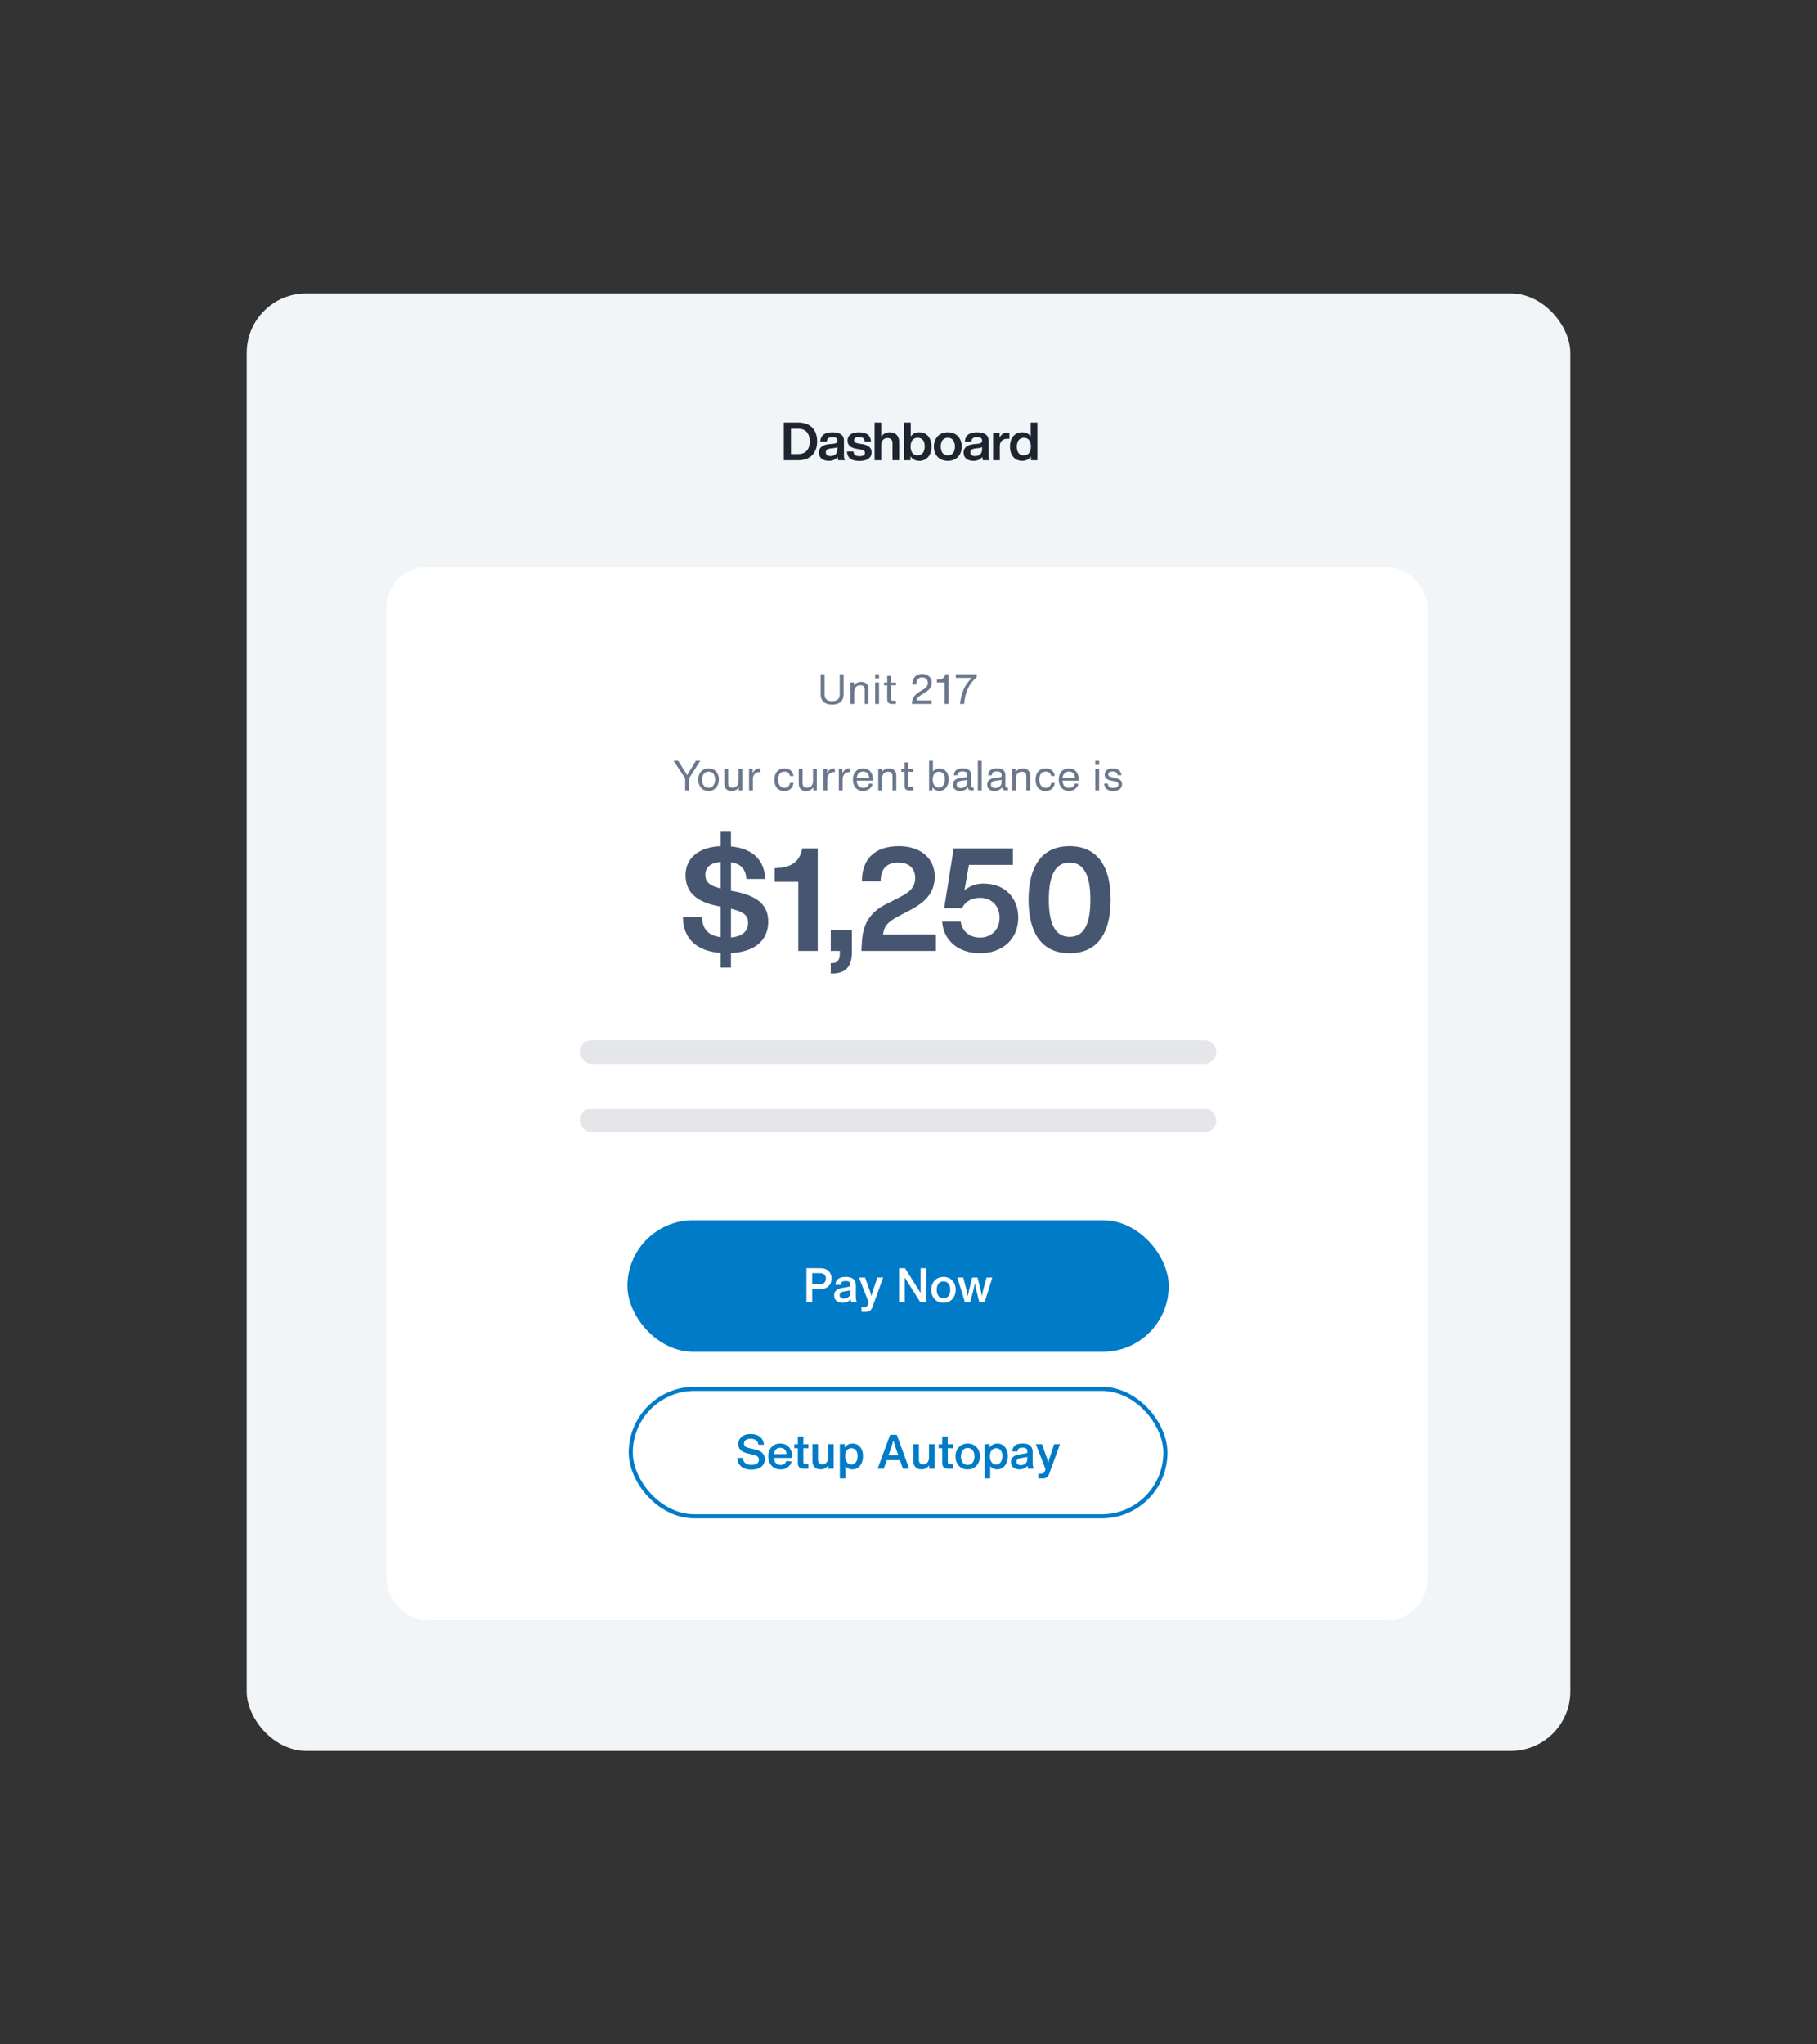 <svg xmlns:xlink="http://www.w3.org/1999/xlink" xmlns="http://www.w3.org/2000/svg" width="480" height="540" viewBox="0 0 480 540" fill="none"><rect x="0" y="0" width="480" height="540" fill="#333333" stroke="none"/><path opacity=".8" d="M213.826 163.224c2.422 0 3.85-1.204 3.85-3.374v-6.818h-1.302v6.86c0 1.358-.812 2.17-2.548 2.17s-2.548-.812-2.548-2.17v-6.86h-1.302v6.818c0 2.17 1.428 3.374 3.85 3.374zm9.782-7.63c-1.064 0-1.932.434-2.422 1.204v-1.022h-1.204V163h1.288v-4.018c0-1.722 1.064-2.268 2.058-2.268.98 0 1.442.532 1.442 1.526V163h1.288v-5.012c0-1.526-.938-2.394-2.45-2.394zm4.687-1.176h1.288v-1.386h-1.288v1.386zm0 8.582h1.288v-7.224h-1.288V163zm5.333-6.286l1.652.056v-.994l-1.652.056v-2.268h-1.288v2.254l-1.078-.042v.994l1.078-.056v4.676c0 1.12.49 1.61 1.61 1.61h1.316v-1.078h-.938c-.532 0-.7-.168-.7-.7v-4.508zm6.999 6.286h6.622v-1.176h-5.026c.084-.756.504-1.19 1.946-2.1l1.246-.784c1.274-.798 1.89-1.792 1.89-3.052 0-1.862-1.358-2.968-3.192-2.968-1.974 0-3.29 1.274-3.29 3.318v.21h1.302v-.154c0-1.47.728-2.212 1.96-2.212 1.176 0 1.918.686 1.918 1.862 0 .896-.434 1.498-1.358 2.072l-1.736 1.078c-1.596.994-2.17 2.198-2.282 3.906zm10.999 0h1.302v-9.968h-1.05l-.042.154c-.154.546-.406.924-.77 1.204-.392.294-.938.406-1.652.406h-.378v.98h2.59V163zm5.204 0h1.386c.364-4.158 1.736-6.93 4.214-8.96v-1.008h-7.014v1.204h5.446c-2.324 2.086-3.612 4.802-4.032 8.764z" fill="#465670"></path><rect x="65.179" y="77.5" width="349.643" height="385" rx="15.714" fill="#F2F5F7"></rect><rect x="102.107" y="149.786" width="275" height="278.143" rx="10.657" fill="#fff"></rect><path d="M210.871 111.603h-3.808v9.968h3.808c3.248 0 4.998-1.946 4.998-4.984 0-3.038-1.75-4.984-4.998-4.984zm-.028 8.344h-1.89v-6.72h1.89c1.932 0 3.066 1.148 3.066 3.36 0 2.212-1.134 3.36-3.066 3.36zm12.391 1.624c-.196-.28-.294-.854-.294-1.372v-3.85c0-1.302-.854-2.17-3.01-2.17-2.254 0-3.15.938-3.248 2.464h1.736c.07-.882.49-1.148 1.498-1.148 1.022 0 1.316.336 1.316.896 0 .532-.35.742-1.022.826l-1.092.098c-2.044.196-2.772 1.05-2.772 2.254 0 1.4 1.064 2.17 2.604 2.17 1.064 0 1.848-.378 2.324-1.05.028.35.084.686.196.882h1.764zm-3.864-1.092c-.812 0-1.218-.378-1.218-.98 0-.574.322-.924 1.302-1.036l.952-.112c.378-.042.644-.126.826-.294v.658c0 1.26-.924 1.764-1.862 1.764zm7.671 1.288c2.016 0 3.206-.812 3.206-2.268 0-1.246-.77-1.89-2.506-2.198l-.91-.14c-.784-.14-1.204-.35-1.204-.882 0-.518.406-.84 1.26-.84.91 0 1.484.266 1.526 1.19h1.666c-.056-1.484-.966-2.45-3.192-2.45-1.932 0-2.996.826-2.996 2.184 0 1.232.812 1.918 2.366 2.184l.826.14c1.092.182 1.414.434 1.414.952 0 .546-.406.868-1.428.868-1.05 0-1.512-.322-1.61-1.232h-1.722c.112 1.75 1.246 2.492 3.304 2.492zm7.966-7.588c-.98 0-1.722.476-2.198 1.134v-3.71h-1.764v9.968h1.764v-4.046c0-1.288.84-1.82 1.61-1.82.896 0 1.358.448 1.358 1.372v4.494h1.764v-4.788c0-1.722-1.022-2.604-2.534-2.604zm7.832 0c-1.008 0-1.75.406-2.24 1.106v-3.682h-1.764v9.968h1.694v-1.036c.49.756 1.26 1.204 2.31 1.204 1.988 0 3.234-1.484 3.234-3.78s-1.246-3.78-3.234-3.78zm-.42 6.104c-1.148 0-1.862-.798-1.862-2.324 0-1.526.714-2.324 1.862-2.324 1.148 0 1.862.742 1.862 2.268 0 1.526-.714 2.38-1.862 2.38zm7.976 1.456c2.198 0 3.668-1.484 3.668-3.78s-1.47-3.78-3.668-3.78c-2.198 0-3.682 1.484-3.682 3.78s1.484 3.78 3.682 3.78zm0-1.456c-1.148 0-1.876-.798-1.876-2.324 0-1.526.728-2.324 1.876-2.324 1.134 0 1.876.798 1.876 2.324 0 1.526-.742 2.324-1.876 2.324zm11.049 1.288c-.196-.28-.294-.854-.294-1.372v-3.85c0-1.302-.854-2.17-3.01-2.17-2.254 0-3.15.938-3.248 2.464h1.736c.07-.882.49-1.148 1.498-1.148 1.022 0 1.316.336 1.316.896 0 .532-.35.742-1.022.826l-1.092.098c-2.044.196-2.772 1.05-2.772 2.254 0 1.4 1.064 2.17 2.604 2.17 1.064 0 1.848-.378 2.324-1.05.028.35.084.686.196.882h1.764zm-3.864-1.092c-.812 0-1.218-.378-1.218-.98 0-.574.322-.924 1.302-1.036l.952-.112c.378-.042.644-.126.826-.294v.658c0 1.26-.924 1.764-1.862 1.764zm8.639-6.244c-1.12 0-1.806.588-2.156 1.4v-1.288h-1.708v7.224h1.764v-3.668c0-1.372.784-2.016 2.086-2.016h.448v-1.624c-.154-.028-.28-.028-.434-.028zm6.069-2.632v3.682c-.49-.7-1.232-1.106-2.226-1.106-2.002 0-3.248 1.484-3.248 3.78s1.246 3.78 3.248 3.78c1.036 0 1.792-.448 2.282-1.176v1.008h1.708v-9.968h-1.764zm-1.82 8.68c-1.134 0-1.848-.742-1.848-2.268 0-1.526.714-2.38 1.848-2.38 1.148 0 1.862.798 1.862 2.324 0 1.526-.714 2.324-1.862 2.324z" fill="#1E2430"></path><path d="M202.943 243.46c0-4.294-2.584-6.764-8.968-8.018l-.874-.152v-7.524c2.85.456 3.914 2.014 4.066 4.408h4.978c-.19-4.636-2.85-7.98-9.044-8.588v-3.876h-2.736v3.8c-6.004.266-9.272 3.344-9.272 7.638 0 4.902 3.458 7.22 8.702 8.208l.57.114v8.056c-2.85-.342-4.826-1.748-4.902-5.282h-5.054c.038 5.738 3.724 9.006 9.956 9.462v3.876h2.736v-3.838c6.118-.304 9.842-3.23 9.842-8.284zm-16.606-12.464c0-1.862 1.33-3.116 4.028-3.306v6.992c-3.04-.76-4.028-1.748-4.028-3.686zm6.764 16.606v-7.562c3.344.798 4.522 1.748 4.522 3.686 0 2.318-1.596 3.648-4.522 3.876zm22.913-23.484h-4.066c-.836 3.876-3.192 4.94-6.688 5.168l-.608.038v3.61h6.232v18.24h5.13v-27.056zm3.447 21.622v5.434h2.394v.646c0 1.634-.532 2.47-1.748 2.546l-.646.038v2.736h.684c3.154-.114 4.902-1.786 4.902-5.548v-5.852h-5.586zm13.829 1.102c.19-2.318 1.444-3.42 3.99-4.788l2.508-1.33c4.75-2.356 7.144-4.94 7.144-9.234 0-4.598-3.572-7.98-9.462-7.98-6.574 0-9.804 3.61-9.766 9.272h4.94c0-3.458 1.748-4.94 4.674-4.94 2.85 0 4.446 1.596 4.446 4.028 0 2.356-1.254 3.762-4.332 5.244l-2.66 1.368c-6.156 2.774-6.916 7.106-7.106 10.678l-.114 2.014h19.684v-4.332H233.29zm26.431-13.452c-1.9 0-3.61.684-4.94 1.786l1.178-6.726h11.628v-4.332h-15.656l-2.508 15.77h4.712c.798-1.634 2.356-2.736 4.75-2.736 3.116 0 5.168 2.166 5.168 5.244s-2.052 5.244-5.168 5.244c-2.66 0-4.712-1.558-5.092-4.18h-4.902c.38 5.168 4.522 8.322 9.994 8.322 5.966 0 10.108-3.762 10.108-9.386 0-4.788-3.04-9.006-9.272-9.006zm22.823 18.392c7.258 0 10.868-5.168 10.868-14.136s-3.648-14.136-10.868-14.136c-7.182 0-10.83 5.168-10.83 14.136s3.648 14.136 10.83 14.136zm0-4.332c-3.496 0-5.472-2.926-5.472-9.804s1.976-9.804 5.472-9.804c3.534 0 5.51 2.926 5.51 9.804s-1.938 9.804-5.51 9.804z" fill="#465670"></path><path opacity=".8" d="M183.828 200.953l-1.969 3.212-.341.583-.341-.583-2.013-3.212h-1.232l3.069 4.62v3.212h1.023v-3.212l2.97-4.62h-1.166zm3.349 7.975c1.595 0 2.739-1.243 2.739-3.025 0-1.804-1.122-2.937-2.706-2.937-1.628 0-2.761 1.155-2.761 2.981 0 1.782 1.1 2.981 2.728 2.981zm0-.847c-1.067 0-1.716-.847-1.716-2.134s.638-2.134 1.716-2.134c1.1 0 1.727.803 1.727 2.09s-.627 2.178-1.727 2.178zm7.927-4.972v3.157c0 1.353-.836 1.782-1.617 1.782-.77 0-1.133-.418-1.133-1.199v-3.74h-1.012v3.938c0 1.199.737 1.881 1.925 1.881.836 0 1.518-.341 1.903-.946v.803h.946v-5.676h-1.012zm5.564-.154c-.891 0-1.485.506-1.848 1.298v-1.144h-.946v5.676h1.012v-3.102c.044-1.155.88-1.738 1.628-1.738.132 0 .242 0 .363.011v-.99c-.066-.011-.132-.011-.209-.011zm6.519 5.973c1.43 0 2.255-.792 2.453-2.123h-.946c-.154.803-.616 1.276-1.452 1.276-1.078 0-1.672-.792-1.672-2.134 0-1.342.539-2.134 1.683-2.134.792 0 1.276.385 1.43 1.155h.957c-.198-1.309-1.089-2.002-2.398-2.002-1.639 0-2.684 1.111-2.684 3.025s1.045 2.937 2.629 2.937zm7.586-5.819v3.157c0 1.353-.836 1.782-1.617 1.782-.77 0-1.133-.418-1.133-1.199v-3.74h-1.012v3.938c0 1.199.737 1.881 1.925 1.881.836 0 1.518-.341 1.903-.946v.803h.946v-5.676h-1.012zm5.563-.154c-.891 0-1.485.506-1.848 1.298v-1.144h-.946v5.676h1.012v-3.102c.044-1.155.88-1.738 1.628-1.738.132 0 .242 0 .363.011v-.99c-.066-.011-.132-.011-.209-.011zm4.05 0c-.891 0-1.485.506-1.848 1.298v-1.144h-.946v5.676h1.012v-3.102c.044-1.155.88-1.738 1.628-1.738.132 0 .242 0 .363.011v-.99c-.066-.011-.132-.011-.209-.011zm6.195 2.86c0-1.771-1.001-2.838-2.596-2.838-1.694 0-2.673 1.21-2.673 2.948 0 1.749 1.001 2.992 2.695 2.992 1.243 0 2.178-.671 2.53-1.848l-.924-.11c-.253.715-.737 1.133-1.573 1.133-1.023 0-1.683-.627-1.716-1.903h4.257v-.374zm-2.585-2.013c.924 0 1.507.583 1.639 1.661h-3.3c.099-1.111.759-1.661 1.661-1.661zm6.865-.836c-.836 0-1.518.341-1.903.946v-.803h-.946v5.676h1.012v-3.157c0-1.353.836-1.782 1.617-1.782.77 0 1.133.418 1.133 1.199v3.74h1.012v-3.938c0-1.199-.737-1.881-1.925-1.881zm5.101.88l1.298.044v-.781l-1.298.044v-1.782h-1.012v1.771l-.847-.033v.781l.847-.044v3.674c0 .88.385 1.265 1.265 1.265h1.034v-.847h-.737c-.418 0-.55-.132-.55-.55v-3.542zm8.217-.858c-.737 0-1.364.308-1.727.814v-2.849h-1.012v7.832h.88v-.891c.33.594 1.001 1.012 1.815 1.012 1.54 0 2.486-1.331 2.486-3.091 0-1.716-1.001-2.827-2.442-2.827zm-.143 5.049c-.946 0-1.639-.814-1.639-2.156s.693-2.024 1.639-2.024c.979 0 1.573.66 1.573 1.958 0 1.32-.594 2.222-1.573 2.222zm9.015 0c-.374 0-.495-.121-.495-.495v-2.794c0-1.243-.814-1.815-2.222-1.815-1.463 0-2.266.594-2.365 1.848h1.001c.066-.759.473-1.012 1.287-1.012.88 0 1.276.286 1.276.88v.242c0 .264-.132.396-.407.429l-1.452.187c-1.375.176-1.936.836-1.936 1.771 0 1.045.748 1.65 1.903 1.65.968 0 1.694-.429 2.057-.979.044.561.374.836.979.836h.539v-.748h-.165zm-3.223.11c-.66 0-1.089-.33-1.089-.913 0-.506.308-.858 1.1-.979l1.694-.253v.792c0 .726-.792 1.353-1.705 1.353zm4.492.638h1.012v-7.832h-1.012v7.832zm7.776-.748c-.374 0-.495-.121-.495-.495v-2.794c0-1.243-.814-1.815-2.222-1.815-1.463 0-2.266.594-2.365 1.848h1.001c.066-.759.473-1.012 1.287-1.012.88 0 1.276.286 1.276.88v.242c0 .264-.132.396-.407.429l-1.452.187c-1.375.176-1.936.836-1.936 1.771 0 1.045.748 1.65 1.903 1.65.968 0 1.694-.429 2.057-.979.044.561.374.836.979.836h.539v-.748h-.165zm-3.223.11c-.66 0-1.089-.33-1.089-.913 0-.506.308-.858 1.1-.979l1.694-.253v.792c0 .726-.792 1.353-1.705 1.353zm7.341-5.181c-.836 0-1.518.341-1.903.946v-.803h-.946v5.676h1.012v-3.157c0-1.353.836-1.782 1.617-1.782.77 0 1.133.418 1.133 1.199v3.74h1.012v-3.938c0-1.199-.737-1.881-1.925-1.881zm5.981 5.962c1.43 0 2.255-.792 2.453-2.123h-.946c-.154.803-.616 1.276-1.452 1.276-1.078 0-1.672-.792-1.672-2.134 0-1.342.539-2.134 1.683-2.134.792 0 1.276.385 1.43 1.155h.957c-.198-1.309-1.089-2.002-2.398-2.002-1.639 0-2.684 1.111-2.684 3.025s1.045 2.937 2.629 2.937zm8.763-3.113c0-1.771-1.001-2.838-2.596-2.838-1.694 0-2.673 1.21-2.673 2.948 0 1.749 1.001 2.992 2.695 2.992 1.243 0 2.178-.671 2.53-1.848l-.924-.11c-.253.715-.737 1.133-1.573 1.133-1.023 0-1.683-.627-1.716-1.903h4.257v-.374zm-2.585-2.013c.924 0 1.507.583 1.639 1.661h-3.3c.099-1.111.759-1.661 1.661-1.661zm6.981-1.76h1.012v-1.089h-1.012v1.089zm0 6.743h1.012v-5.676h-1.012v5.676zm4.696.143c1.496 0 2.365-.682 2.365-1.793 0-.825-.484-1.342-1.661-1.606l-1.1-.242c-.671-.143-.88-.396-.88-.759 0-.506.429-.748 1.144-.748.803 0 1.232.319 1.342.979h1.001c-.143-1.221-1.023-1.782-2.31-1.782-1.397 0-2.112.649-2.112 1.639 0 .803.473 1.309 1.573 1.54l1.144.242c.594.121.891.374.891.825 0 .539-.429.891-1.353.891-.869 0-1.342-.33-1.441-1.122h-.968c.132 1.298.935 1.936 2.365 1.936z" fill="#465670"></path><rect x="166.291" y="322.853" width="141.917" height="33.661" rx="16.831" fill="#007BC7"></rect><path d="M216.661 334.982h-3.621v8.951h1.521v-3.419h1.999c1.949 0 3.093-1.006 3.093-2.804 0-1.76-1.157-2.728-2.992-2.728zm-.176 4.237h-1.924v-2.942h1.999c.968 0 1.609.478 1.609 1.446 0 .955-.603 1.496-1.684 1.496zm9.867 4.714c-.201-.591-.264-.968-.264-1.496v-2.917c0-1.508-.93-2.237-2.678-2.237-1.71 0-2.602.666-2.728 2.087l1.383.012c.088-.729.49-1.006 1.307-1.006.855 0 1.283.277 1.283.855v.566a.71.71 0 01-.176.05l-2.024.34c-1.433.239-2.087.943-2.087 1.986 0 1.194.867 1.936 2.212 1.936.931 0 1.685-.365 2.125-.93.05.251.101.503.163.754h1.484zm-3.407-.93c-.704 0-1.131-.34-1.131-.905 0-.491.326-.83 1.043-.956l1.798-.314v.679c0 .88-.78 1.496-1.71 1.496zm8.823-5.557l-1.622 4.928-.176-.88-1.433-4.048h-1.609l2.564 6.625-.176.478c-.201.528-.44.704-.993.704h-.742v1.245h1.119c.918 0 1.433-.29 1.811-1.358l2.803-7.694h-1.546zm11.435-2.464v6.537l-4.124-6.537h-1.558v8.951h1.483v-6.512l4.098 6.512h1.584v-8.951h-1.483zm6.031 9.14c1.898 0 3.231-1.446 3.231-3.445 0-2.011-1.32-3.394-3.206-3.394-1.911 0-3.244 1.395-3.244 3.419 0 1.999 1.32 3.42 3.219 3.42zm0-1.182c-1.094 0-1.773-.88-1.773-2.238s.666-2.238 1.773-2.238c1.131 0 1.797.855 1.797 2.213s-.666 2.263-1.797 2.263zm11.378-5.494l-.892 3.306-.327 1.622-.327-1.634-.817-3.294h-1.421l-.83 3.306-.326 1.635-.34-1.635-.867-3.306h-1.559l1.986 6.487h1.433l.956-3.734.251-1.257.239 1.257.93 3.734h1.421l2.024-6.487h-1.534z" fill="#fff"></path><rect x="166.291" y="322.853" width="141.917" height="33.661" rx="16.831" stroke="#007BC7" stroke-width="1.083"></rect><rect x="166.63" y="366.853" width="141.241" height="33.661" rx="16.831" fill="#fff"></rect><path d="M198.506 388.172c2.351 0 3.52-1.157 3.52-2.741 0-1.445-.98-2.212-2.501-2.564l-1.685-.39c-.905-.201-1.295-.578-1.295-1.169 0-.78.641-1.282 1.748-1.282 1.181 0 1.936.565 2.049 1.584h1.471c-.126-1.748-1.433-2.829-3.508-2.829-2.175 0-3.256 1.207-3.256 2.678 0 1.345.931 2.087 2.351 2.413l1.458.34c1.119.251 1.622.603 1.622 1.345 0 .855-.679 1.37-1.961 1.37-1.358 0-2.162-.591-2.25-1.835h-1.484c.113 2.011 1.471 3.08 3.721 3.08zm10.749-3.445c0-2.149-1.282-3.444-3.155-3.444-1.961 0-3.13 1.445-3.13 3.381 0 1.987 1.194 3.458 3.243 3.458 1.433 0 2.514-.73 2.917-2.1l-1.408-.126c-.252.692-.742 1.056-1.509 1.056-1.018 0-1.684-.653-1.747-1.86h4.789v-.365zm-3.117-2.313c.93 0 1.521.591 1.647 1.66h-3.307c.088-1.069.742-1.66 1.66-1.66zm6.089.088l1.332.05v-1.106l-1.332.038v-2.037h-1.471v2.037l-.931-.038v1.106l.931-.037v3.784c0 1.156.477 1.634 1.634 1.634h1.169v-1.194h-.716c-.453 0-.616-.164-.616-.629v-3.608zm6.532-1.056v3.533c0 1.257-.729 1.81-1.546 1.81-.754 0-1.119-.453-1.119-1.232v-4.111h-1.471v4.425c0 1.383.805 2.225 2.162 2.225.88 0 1.572-.377 2.012-1.068l.025.905h1.408v-6.487h-1.471zm6.499-.151c-.931 0-1.647.39-2.075 1.081l-.025-.93h-1.295v9.052h1.471v-3.256c.428.553 1.069.867 1.836.867 1.697 0 2.816-1.458 2.816-3.507 0-2.05-1.169-3.307-2.728-3.307zm-.34 5.532c-.968 0-1.659-.843-1.659-2.188 0-1.345.691-2.112 1.659-2.112.981 0 1.622.742 1.622 2.075 0 1.345-.641 2.225-1.622 2.225zm13.608 1.106h1.647l-3.269-8.951h-1.747l-3.319 8.951h1.622l.792-2.238h3.495l.779 2.238zm-3.822-3.52l.78-2.225.528-1.76.528 1.76.767 2.225h-2.603zm10.708-2.967v3.533c0 1.257-.729 1.81-1.546 1.81-.754 0-1.119-.453-1.119-1.232v-4.111h-1.471v4.425c0 1.383.805 2.225 2.163 2.225.88 0 1.571-.377 2.011-1.068l.025.905h1.408v-6.487h-1.471zm4.965 1.056l1.333.05v-1.106l-1.333.038v-2.037h-1.47v2.037l-.931-.038v1.106l.931-.037v3.784c0 1.156.477 1.634 1.634 1.634h1.169v-1.194h-.717c-.452 0-.616-.164-.616-.629v-3.608zm5.251 5.62c1.898 0 3.231-1.446 3.231-3.445 0-2.011-1.32-3.394-3.206-3.394-1.911 0-3.244 1.395-3.244 3.419 0 1.999 1.32 3.42 3.219 3.42zm0-1.182c-1.094 0-1.773-.88-1.773-2.238s.666-2.238 1.773-2.238c1.131 0 1.797.855 1.797 2.213s-.666 2.263-1.797 2.263zm7.879-5.645c-.931 0-1.647.39-2.075 1.081l-.025-.93h-1.295v9.052h1.471v-3.256c.428.553 1.069.867 1.836.867 1.697 0 2.816-1.458 2.816-3.507 0-2.05-1.169-3.307-2.728-3.307zm-.34 5.532c-.968 0-1.659-.843-1.659-2.188 0-1.345.691-2.112 1.659-2.112.981 0 1.622.742 1.622 2.075 0 1.345-.641 2.225-1.622 2.225zm9.903 1.106c-.202-.591-.264-.968-.264-1.496v-2.917c0-1.508-.931-2.237-2.678-2.237-1.71 0-2.602.666-2.728 2.087l1.383.012c.088-.729.49-1.006 1.307-1.006.855 0 1.282.277 1.282.855v.566a.697.697 0 01-.176.05l-2.024.34c-1.433.239-2.086.943-2.086 1.986 0 1.194.867 1.936 2.212 1.936.93 0 1.685-.365 2.125-.93.05.251.1.503.163.754h1.484zm-3.407-.93c-.704 0-1.132-.34-1.132-.905 0-.491.327-.83 1.044-.956l1.797-.314v.679c0 .88-.779 1.496-1.709 1.496zm8.822-5.557l-1.621 4.928-.176-.88-1.433-4.048h-1.61l2.565 6.625-.176.478c-.201.528-.44.704-.993.704h-.742v1.245h1.119c.918 0 1.433-.29 1.81-1.358l2.804-7.694h-1.547z" fill="#007BC7"></path><rect x="166.63" y="366.853" width="141.241" height="33.661" rx="16.831" stroke="#007BC7" stroke-width="1.083"></rect><path opacity=".8" d="M219.828 186.105c1.903 0 3.025-.946 3.025-2.651v-5.357h-1.023v5.39c0 1.067-.638 1.705-2.002 1.705-1.364 0-2.002-.638-2.002-1.705v-5.39h-1.023v5.357c0 1.705 1.122 2.651 3.025 2.651zm7.686-5.995c-.836 0-1.518.341-1.903.946v-.803h-.946v5.676h1.012v-3.157c0-1.353.836-1.782 1.617-1.782.77 0 1.133.418 1.133 1.199v3.74h1.012v-3.938c0-1.199-.737-1.881-1.925-1.881zm3.682-.924h1.012v-1.089h-1.012v1.089zm0 6.743h1.012v-5.676h-1.012v5.676zm4.19-4.939l1.298.044v-.781l-1.298.044v-1.782h-1.012v1.771l-.847-.033v.781l.847-.044v3.674c0 .88.385 1.265 1.265 1.265h1.034v-.847h-.737c-.418 0-.55-.132-.55-.55v-3.542zm5.5 4.939h5.203v-.924h-3.949c.066-.594.396-.935 1.529-1.65l.979-.616c1.001-.627 1.485-1.408 1.485-2.398 0-1.463-1.067-2.332-2.508-2.332-1.551 0-2.585 1.001-2.585 2.607v.165h1.023v-.121c0-1.155.572-1.738 1.54-1.738.924 0 1.507.539 1.507 1.463 0 .704-.341 1.177-1.067 1.628l-1.364.847c-1.254.781-1.705 1.727-1.793 3.069zm8.642 0h1.023v-7.832h-.825l-.033.121c-.121.429-.319.726-.605.946-.308.231-.737.319-1.298.319h-.297v.77h2.035v5.676zm4.088 0h1.089c.286-3.267 1.364-5.445 3.311-7.04v-.792h-5.511v.946h4.279c-1.826 1.639-2.838 3.773-3.168 6.886z" fill="#465670"></path><rect x="153.179" y="274.714" width="168.143" height="6.286" rx="3.143" fill="#E4E6EA"></rect><rect x="153.179" y="292.786" width="168.143" height="6.286" rx="3.143" fill="#E4E6EA"></rect></svg>
